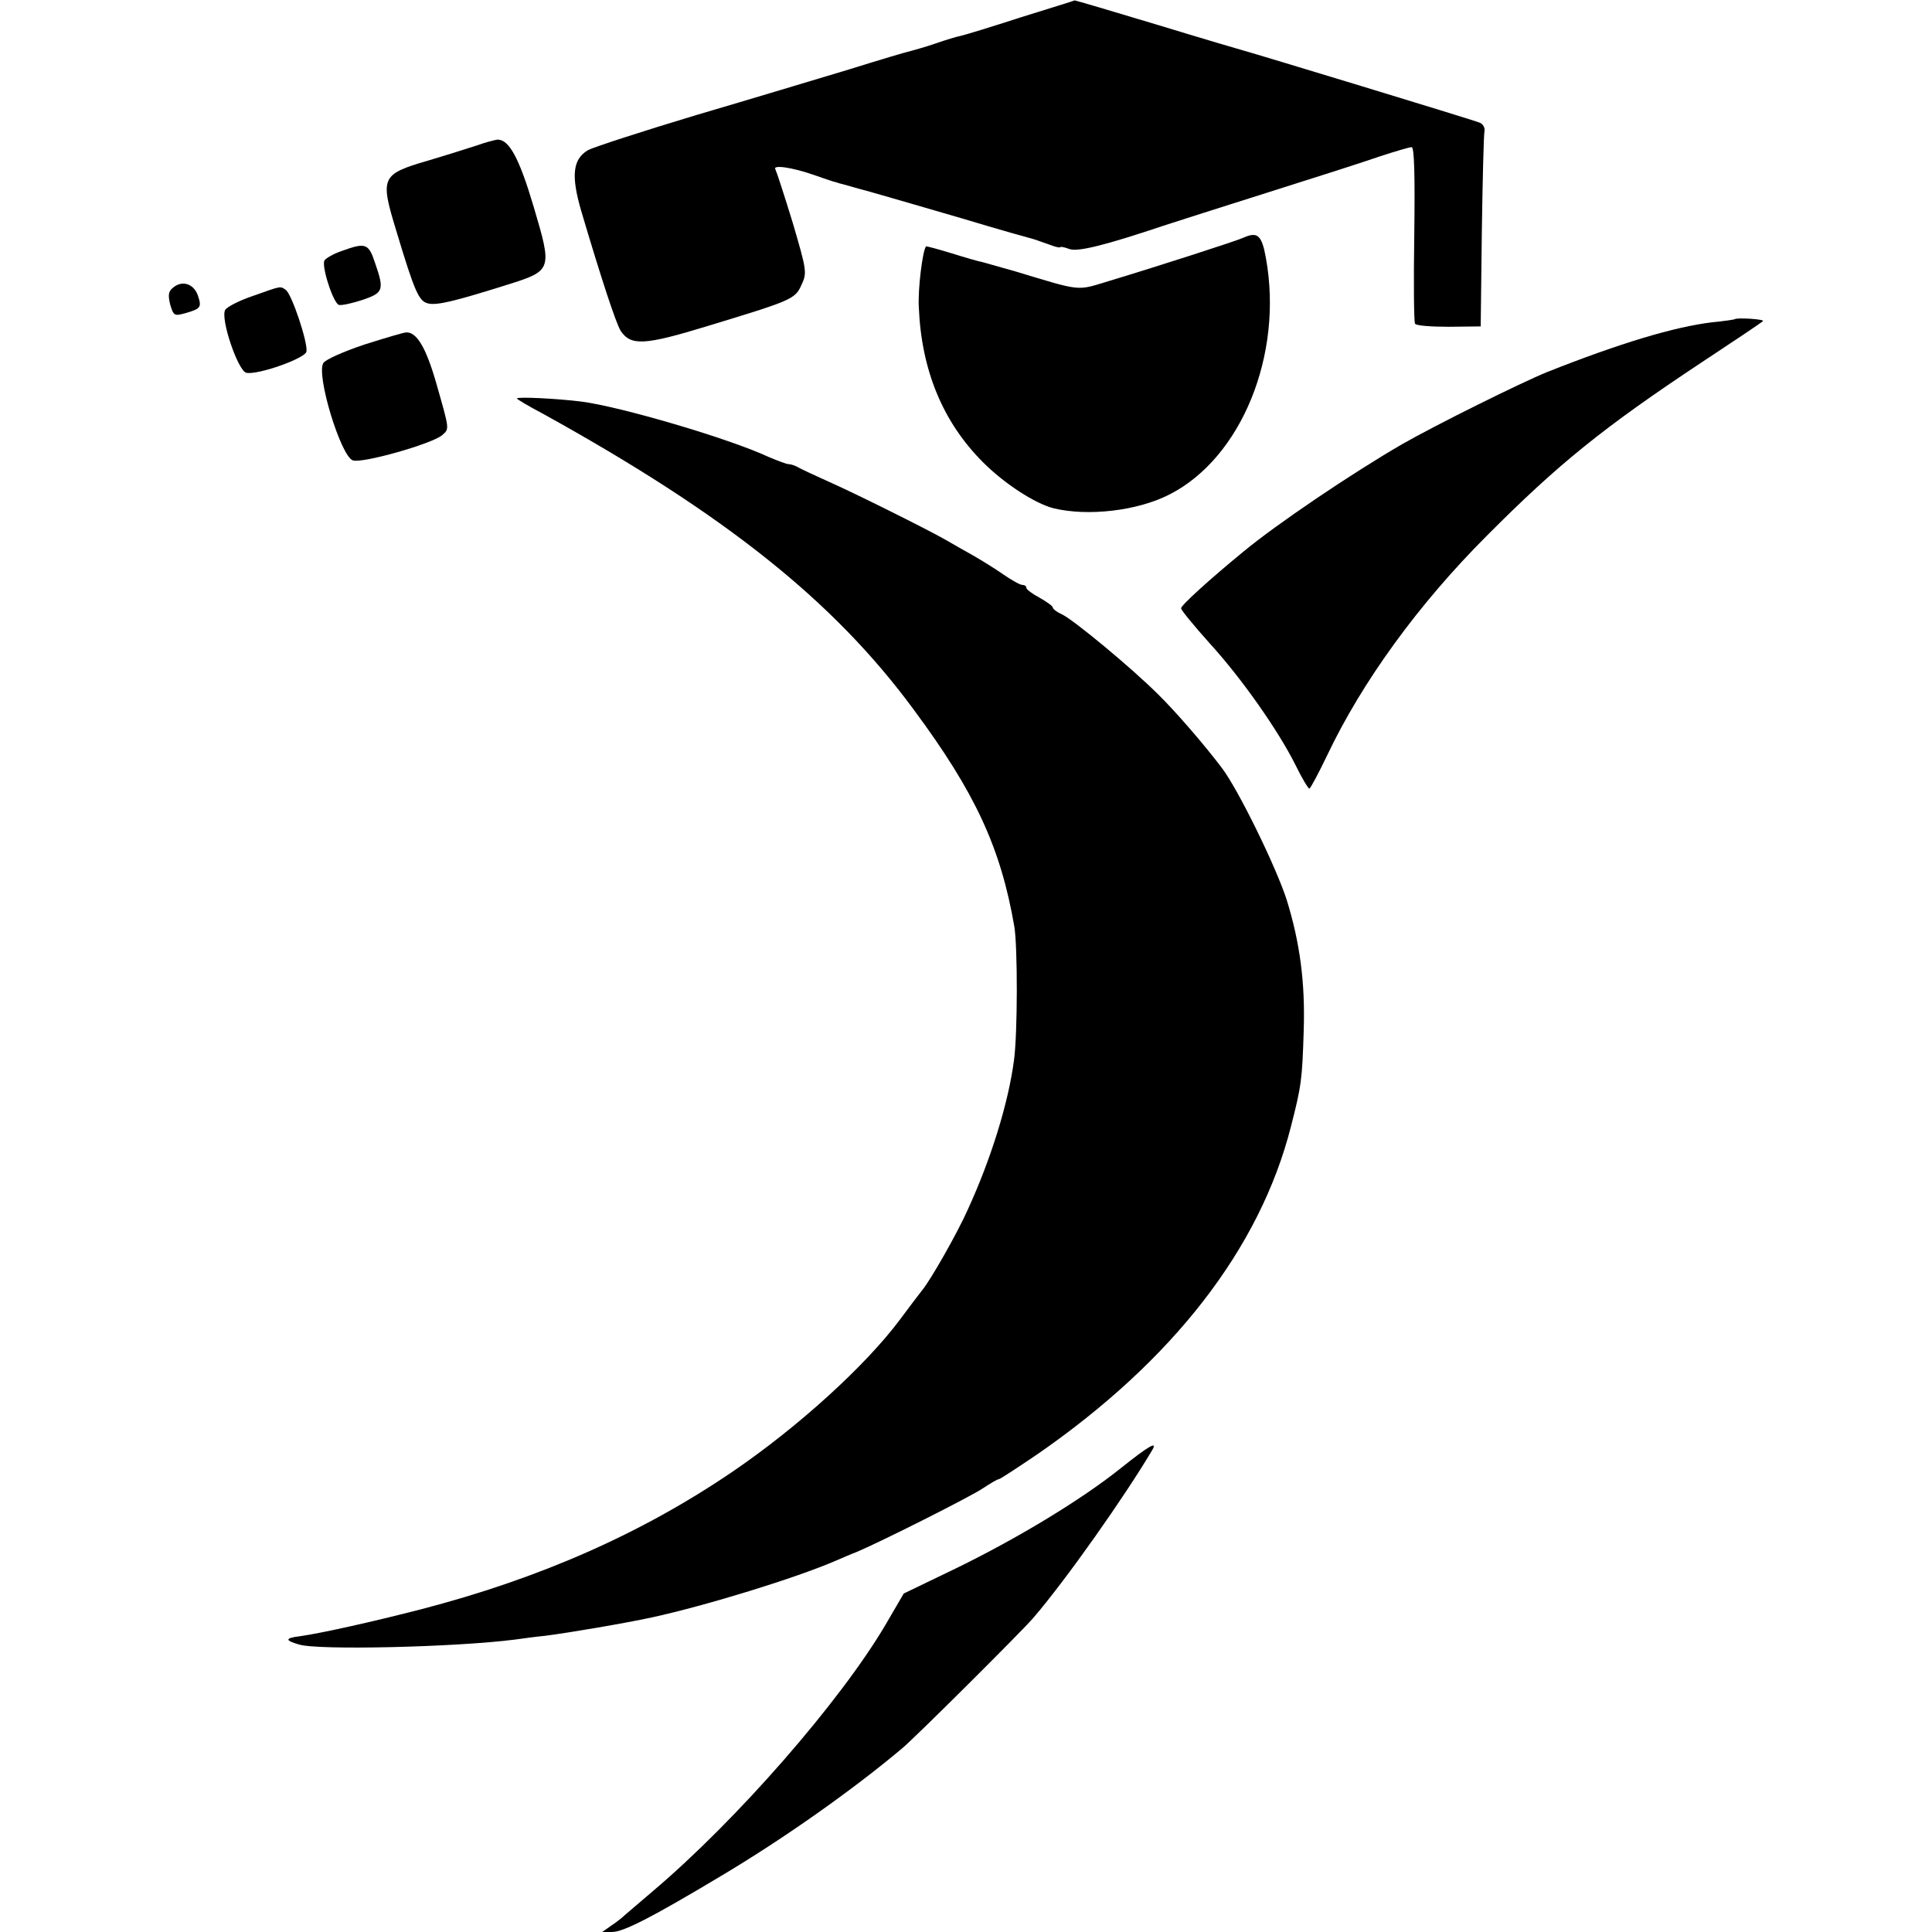 <?xml version="1.0" standalone="no"?>
<!DOCTYPE svg PUBLIC "-//W3C//DTD SVG 20010904//EN"
 "http://www.w3.org/TR/2001/REC-SVG-20010904/DTD/svg10.dtd">
<svg version="1.0" xmlns="http://www.w3.org/2000/svg"
 width="512pt" height="512pt" viewBox="0 0 512 512"
 preserveAspectRatio="xMidYMid meet">
<g transform="translate(0,512) scale(0.1,-0.1)"
fill="#000000" stroke="none">
<path d="M2705 5074 c-77 -25 -149 -47 -159 -49 -11 -2 -40 -11 -66 -20 -26
-9 -55 -17 -66 -20 -10 -2 -84 -24 -164 -49 -80 -24 -262 -79 -405 -121 -143
-43 -272 -85 -287 -93 -40 -24 -45 -67 -18 -160 53 -179 92 -298 105 -319 27
-40 63 -38 227 12 227 69 235 72 252 110 15 32 14 38 -23 164 -22 72 -43 136
-46 142 -9 13 43 6 103 -15 23 -8 46 -16 50 -17 4 -1 12 -3 17 -5 6 -1 42 -12
80 -22 39 -11 149 -43 245 -71 96 -29 182 -53 190 -55 8 -3 27 -9 43 -15 15
-6 27 -8 27 -6 0 2 11 0 24 -5 23 -8 95 10 256 64 25 8 146 47 270 86 124 39
258 82 298 96 40 13 77 24 83 24 7 0 9 -73 7 -230 -2 -127 -1 -234 2 -238 3
-5 43 -8 89 -8 l85 1 3 250 c2 138 5 258 7 267 2 9 -4 20 -13 23 -19 8 -599
184 -622 190 -8 2 -113 33 -231 69 -119 36 -218 65 -220 65 -1 -1 -66 -21
-143 -45z"/>
<path d="M1265 4735 c-22 -7 -81 -26 -132 -41 -123 -36 -126 -44 -83 -185 49
-163 60 -187 84 -193 23 -6 69 5 209 49 121 38 121 39 71 208 -38 128 -65 178
-96 177 -7 -1 -31 -7 -53 -15z"/>
<path d="M3295 4490 c-20 -9 -218 -73 -357 -115 -86 -26 -69 -28 -248 26 -36
10 -74 21 -85 24 -11 2 -49 13 -84 24 -36 11 -66 19 -67 18 -9 -11 -22 -114
-19 -162 7 -167 64 -304 170 -410 57 -57 137 -109 187 -122 91 -22 223 -7 308
37 190 97 301 370 255 625 -11 62 -22 72 -60 55z"/>
<path d="M906 4455 c-21 -7 -42 -19 -46 -25 -9 -14 23 -113 38 -118 7 -2 34 4
62 13 56 19 59 26 34 98 -17 52 -25 55 -88 32z"/>
<path d="M459 4358 c-13 -10 -14 -20 -8 -45 9 -30 11 -31 40 -23 42 12 44 16
33 48 -11 30 -41 40 -65 20z"/>
<path d="M671 4336 c-36 -12 -69 -29 -74 -37 -14 -22 34 -163 56 -167 31 -6
155 38 159 56 5 22 -39 154 -55 164 -15 10 -10 11 -86 -16z"/>
<path d="M4597 4274 c-1 -1 -28 -5 -59 -8 -100 -12 -244 -55 -438 -132 -69
-28 -293 -139 -384 -191 -133 -77 -333 -212 -421 -285 -89 -73 -165 -142 -165
-150 0 -5 34 -46 75 -92 85 -93 182 -231 228 -323 17 -35 34 -63 37 -63 3 1
24 40 47 88 93 196 243 402 423 582 190 191 309 287 570 460 85 56 158 105
162 109 6 5 -69 10 -75 5z"/>
<path d="M966 4207 c-54 -18 -104 -40 -109 -49 -20 -30 46 -247 78 -258 24 -9
211 44 237 67 19 17 20 12 -16 138 -27 94 -52 136 -80 134 -6 0 -56 -15 -110
-32z"/>
<path d="M1370 4064 c0 -2 30 -20 68 -40 483 -267 771 -496 983 -784 164 -221
231 -367 267 -575 9 -53 9 -285 -1 -356 -15 -113 -61 -261 -122 -394 -28 -63
-98 -186 -121 -214 -7 -9 -34 -44 -59 -78 -91 -122 -270 -285 -445 -404 -240
-163 -509 -282 -825 -364 -128 -33 -263 -63 -319 -71 -41 -5 -42 -11 -4 -22
49 -16 418 -7 573 13 22 3 58 8 80 10 62 8 205 32 284 49 142 31 380 104 486
150 17 7 41 18 55 23 60 25 303 147 335 169 20 13 38 24 42 24 3 0 49 30 102
66 360 249 590 546 672 868 28 109 30 125 34 256 4 126 -10 232 -45 345 -28
87 -128 292 -172 350 -46 61 -123 150 -168 194 -72 72 -227 200 -256 213 -13
6 -24 14 -24 18 0 4 -16 15 -35 26 -19 10 -35 22 -35 26 0 5 -5 8 -11 8 -6 0
-29 13 -52 29 -23 16 -59 38 -80 50 -20 11 -53 30 -72 41 -55 31 -244 125
-310 154 -33 15 -68 31 -77 36 -10 6 -22 10 -28 10 -6 0 -29 9 -53 19 -105 49
-394 134 -498 147 -65 8 -169 13 -169 8z"/>
<path d="M2970 1229 c-105 -84 -274 -186 -436 -265 l-139 -67 -49 -84 c-120
-203 -393 -516 -615 -704 -35 -30 -69 -59 -75 -64 -6 -6 -22 -19 -36 -28 l-24
-17 26 0 c30 0 106 39 288 148 168 100 349 228 480 338 33 27 318 311 348 346
87 101 244 324 316 446 14 24 -10 10 -84 -49z"/>
</g>
</svg>

